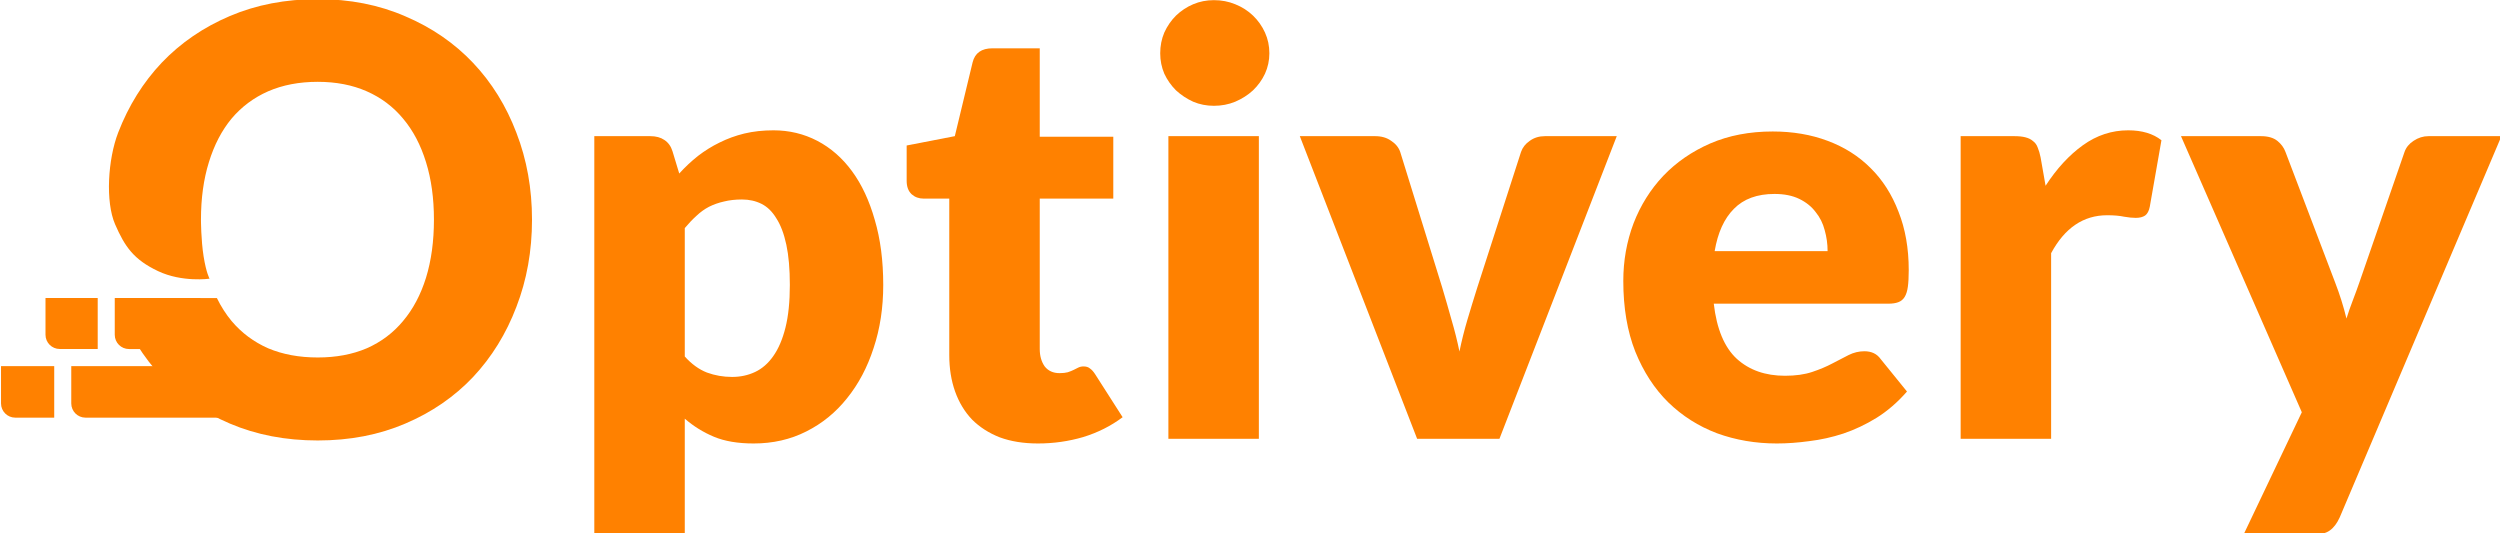 <svg width="675" height="144" viewBox="0 0 675 144" fill="none" xmlns="http://www.w3.org/2000/svg">
<g clip-path="url(#clip0)">
<path d="M12.285 80.452H26.381V94.226H16.129C14.006 94.226 12.285 92.505 12.285 90.382V80.452Z" fill="#FF8100"/>
<path d="M0.275 98.856H14.639V112.765H4.118C1.996 112.765 0.275 111.044 0.275 108.921V98.856Z" fill="#FF8100"/>
<path d="M19.242 98.856H85.759V112.765H23.086C20.963 112.765 19.242 111.044 19.242 108.921V98.856Z" fill="#FF8100"/>
<path d="M30.984 80.452H54.093L55.796 94.239H34.828C32.705 94.239 30.984 92.518 30.984 90.395V80.452Z" fill="#FF8100"/>
<path d="M139.433 82.834C142.239 75.578 143.642 67.736 143.642 59.306C143.642 50.93 142.239 43.114 139.433 35.858C136.678 28.602 132.776 22.307 127.725 16.971C122.674 11.636 116.578 7.448 109.435 4.407C102.344 1.313 94.462 -0.234 85.789 -0.234C77.117 -0.234 69.209 1.286 62.067 4.327C54.924 7.368 48.802 11.556 43.7 16.891C38.65 22.227 34.722 28.522 31.916 35.778C29.11 43.034 28.441 54.497 31.073 60.555C33.706 66.614 36.108 70.087 42.661 73.195C49.213 76.304 56.577 75.245 56.577 75.245C56.577 75.245 55.69 73.698 54.976 69.242C54.261 64.785 54.261 59.306 54.261 59.306C54.261 53.544 54.975 48.369 56.404 43.781C57.832 39.139 59.873 35.218 62.526 32.017C65.23 28.816 68.52 26.361 72.397 24.654C76.326 22.947 80.79 22.093 85.789 22.093C90.738 22.093 95.151 22.947 99.028 24.654C102.905 26.361 106.17 28.816 108.823 32.017C111.527 35.218 113.593 39.139 115.022 43.781C116.45 48.369 117.164 53.544 117.164 59.306C117.164 65.121 116.45 70.35 115.022 74.991C113.593 79.58 111.527 83.474 108.823 86.675C106.17 89.876 102.905 92.331 99.028 94.038C95.151 95.692 90.738 96.519 85.789 96.519C80.79 96.519 76.326 95.692 72.397 94.038C68.52 92.331 65.23 89.876 62.526 86.675C61.001 84.836 59.679 82.767 58.558 80.469H31.073C31.338 81.264 31.619 82.052 31.916 82.834C34.722 90.09 38.65 96.412 43.7 101.801C48.802 107.136 54.924 111.324 62.067 114.365C69.209 117.406 77.117 118.927 85.789 118.927C94.462 118.927 102.344 117.406 109.435 114.365C116.578 111.324 122.674 107.136 127.725 101.801C132.776 96.412 136.678 90.09 139.433 82.834Z" fill="#FF8100"/>
<path d="M160.462 144.402V36.762H175.592C177.115 36.762 178.376 37.103 179.374 37.786C180.425 38.469 181.16 39.493 181.58 40.859L183.393 46.848C184.969 45.114 186.65 43.538 188.436 42.12C190.275 40.702 192.219 39.493 194.267 38.495C196.369 37.444 198.601 36.63 200.965 36.052C203.382 35.474 206.008 35.186 208.845 35.186C213.1 35.186 217.04 36.131 220.665 38.022C224.29 39.914 227.416 42.645 230.042 46.218C232.669 49.79 234.718 54.176 236.189 59.377C237.712 64.525 238.474 70.383 238.474 76.95C238.474 83.096 237.607 88.769 235.874 93.97C234.193 99.171 231.802 103.689 228.703 107.524C225.656 111.359 221.979 114.353 217.671 116.507C213.416 118.661 208.688 119.738 203.487 119.738C199.232 119.738 195.659 119.134 192.77 117.926C189.881 116.717 187.254 115.089 184.89 113.04V144.402H160.462ZM200.335 53.861C198.549 53.861 196.92 54.045 195.449 54.413C194.031 54.728 192.691 55.201 191.43 55.831C190.222 56.462 189.093 57.276 188.042 58.274C186.991 59.219 185.941 60.323 184.89 61.584V96.255C186.729 98.304 188.725 99.749 190.879 100.59C193.033 101.378 195.292 101.772 197.656 101.772C199.915 101.772 201.99 101.325 203.881 100.432C205.772 99.539 207.401 98.121 208.766 96.177C210.185 94.18 211.288 91.606 212.076 88.454C212.864 85.302 213.258 81.467 213.258 76.95C213.258 72.642 212.943 69.017 212.312 66.075C211.682 63.133 210.789 60.769 209.633 58.983C208.53 57.145 207.19 55.831 205.615 55.043C204.038 54.255 202.279 53.861 200.335 53.861Z" fill="#FF8100"/>
<path d="M280.258 119.738C276.37 119.738 272.929 119.186 269.935 118.083C266.993 116.927 264.498 115.325 262.449 113.276C260.453 111.175 258.929 108.653 257.879 105.712C256.828 102.77 256.303 99.486 256.303 95.862V53.625H249.368C248.107 53.625 247.03 53.231 246.137 52.443C245.244 51.602 244.798 50.394 244.798 48.818V39.283L257.8 36.762L262.607 16.825C263.237 14.304 265.023 13.043 267.965 13.043H280.731V36.919H300.588V53.625H280.731V94.207C280.731 96.098 281.177 97.674 282.07 98.935C283.016 100.143 284.355 100.747 286.089 100.747C286.982 100.747 287.717 100.668 288.295 100.511C288.926 100.301 289.451 100.09 289.871 99.88C290.344 99.618 290.764 99.407 291.132 99.25C291.552 99.04 292.025 98.935 292.551 98.935C293.286 98.935 293.864 99.119 294.284 99.486C294.757 99.802 295.23 100.327 295.703 101.062L303.11 112.646C299.958 115.01 296.412 116.796 292.472 118.004C288.532 119.16 284.46 119.738 280.258 119.738Z" fill="#FF8100"/>
<path d="M339.892 36.762V118.477H315.464V36.762H339.892ZM342.729 14.382C342.729 16.326 342.335 18.165 341.547 19.898C340.759 21.579 339.682 23.077 338.316 24.39C336.95 25.651 335.348 26.675 333.509 27.463C331.723 28.199 329.806 28.566 327.757 28.566C325.761 28.566 323.896 28.199 322.162 27.463C320.429 26.675 318.879 25.651 317.513 24.39C316.2 23.077 315.149 21.579 314.361 19.898C313.625 18.165 313.258 16.326 313.258 14.382C313.258 12.386 313.625 10.521 314.361 8.788C315.149 7.054 316.2 5.53 317.513 4.217C318.879 2.904 320.429 1.879 322.162 1.144C323.896 0.408 325.761 0.041 327.757 0.041C329.806 0.041 331.723 0.408 333.509 1.144C335.348 1.879 336.95 2.904 338.316 4.217C339.682 5.53 340.759 7.054 341.547 8.788C342.335 10.521 342.729 12.386 342.729 14.382Z" fill="#FF8100"/>
<path d="M404.848 118.477H382.626L350.949 36.762H371.279C373.013 36.762 374.457 37.182 375.613 38.022C376.821 38.81 377.636 39.809 378.056 41.017L389.403 77.659C390.296 80.653 391.137 83.569 391.925 86.406C392.765 89.242 393.474 92.079 394.052 94.916C394.63 92.079 395.339 89.242 396.18 86.406C397.02 83.569 397.914 80.653 398.859 77.659L410.679 41.017C411.099 39.809 411.887 38.81 413.043 38.022C414.199 37.182 415.565 36.762 417.141 36.762H436.526L404.848 118.477Z" fill="#FF8100"/>
<path d="M478.637 35.501C484.048 35.501 488.986 36.341 493.451 38.022C497.969 39.703 501.83 42.146 505.035 45.351C508.292 48.555 510.813 52.495 512.599 57.171C514.438 61.794 515.358 67.047 515.358 72.931C515.358 74.769 515.279 76.267 515.121 77.422C514.964 78.578 514.675 79.497 514.254 80.18C513.834 80.863 513.256 81.336 512.521 81.599C511.838 81.861 510.945 81.993 509.842 81.993H462.719C463.507 88.822 465.582 93.787 468.944 96.886C472.306 99.933 476.64 101.456 481.946 101.456C484.783 101.456 487.226 101.115 489.275 100.432C491.324 99.749 493.136 98.987 494.712 98.147C496.34 97.306 497.811 96.544 499.125 95.862C500.491 95.179 501.909 94.837 503.38 94.837C505.324 94.837 506.795 95.546 507.793 96.965L514.885 105.712C512.363 108.601 509.631 110.965 506.69 112.804C503.8 114.59 500.806 116.008 497.706 117.059C494.659 118.057 491.586 118.74 488.487 119.108C485.44 119.528 482.524 119.738 479.74 119.738C474.014 119.738 468.629 118.819 463.586 116.98C458.595 115.089 454.209 112.304 450.426 108.627C446.696 104.95 443.728 100.379 441.522 94.916C439.368 89.453 438.291 83.096 438.291 75.846C438.291 70.383 439.21 65.208 441.049 60.323C442.94 55.437 445.62 51.156 449.087 47.478C452.606 43.801 456.835 40.885 461.774 38.731C466.764 36.578 472.385 35.501 478.637 35.501ZM479.109 52.364C474.434 52.364 470.783 53.703 468.156 56.383C465.53 59.009 463.796 62.818 462.956 67.809H493.451C493.451 65.865 493.188 63.974 492.663 62.135C492.19 60.297 491.376 58.668 490.22 57.249C489.117 55.779 487.646 54.597 485.807 53.704C483.969 52.81 481.736 52.364 479.109 52.364Z" fill="#FF8100"/>
<path d="M529.375 118.477V36.762H543.875C545.083 36.762 546.081 36.867 546.869 37.077C547.709 37.287 548.392 37.628 548.918 38.101C549.496 38.521 549.916 39.099 550.178 39.835C550.494 40.57 550.756 41.463 550.966 42.514L552.306 50.158C555.301 45.535 558.663 41.884 562.393 39.204C566.122 36.525 570.194 35.186 574.607 35.186C578.336 35.186 581.331 36.079 583.59 37.865L580.438 55.831C580.228 56.934 579.807 57.722 579.177 58.195C578.547 58.615 577.706 58.825 576.655 58.825C575.762 58.825 574.712 58.721 573.503 58.51C572.295 58.248 570.772 58.116 568.933 58.116C562.524 58.116 557.481 61.531 553.803 68.36V118.477H529.375Z" fill="#FF8100"/>
<path d="M631.733 139.674C630.997 141.303 630.104 142.485 629.054 143.22C628.003 144.008 626.322 144.402 624.01 144.402H605.729L621.489 111.306L588.866 36.762H610.457C612.348 36.762 613.819 37.182 614.87 38.022C615.92 38.863 616.656 39.861 617.076 41.017L630.472 76.24C631.733 79.497 632.757 82.754 633.545 86.011C634.07 84.331 634.648 82.676 635.279 81.047C635.909 79.419 636.513 77.764 637.091 76.083L649.226 41.017C649.647 39.809 650.461 38.81 651.669 38.022C652.93 37.182 654.27 36.762 655.688 36.762H675.388L631.733 139.674Z" fill="#FF8100"/>
</g>
<defs>
<clipPath id="clip0">
<rect width="675" height="144" fill="white"/>
</clipPath>
</defs>
</svg>
